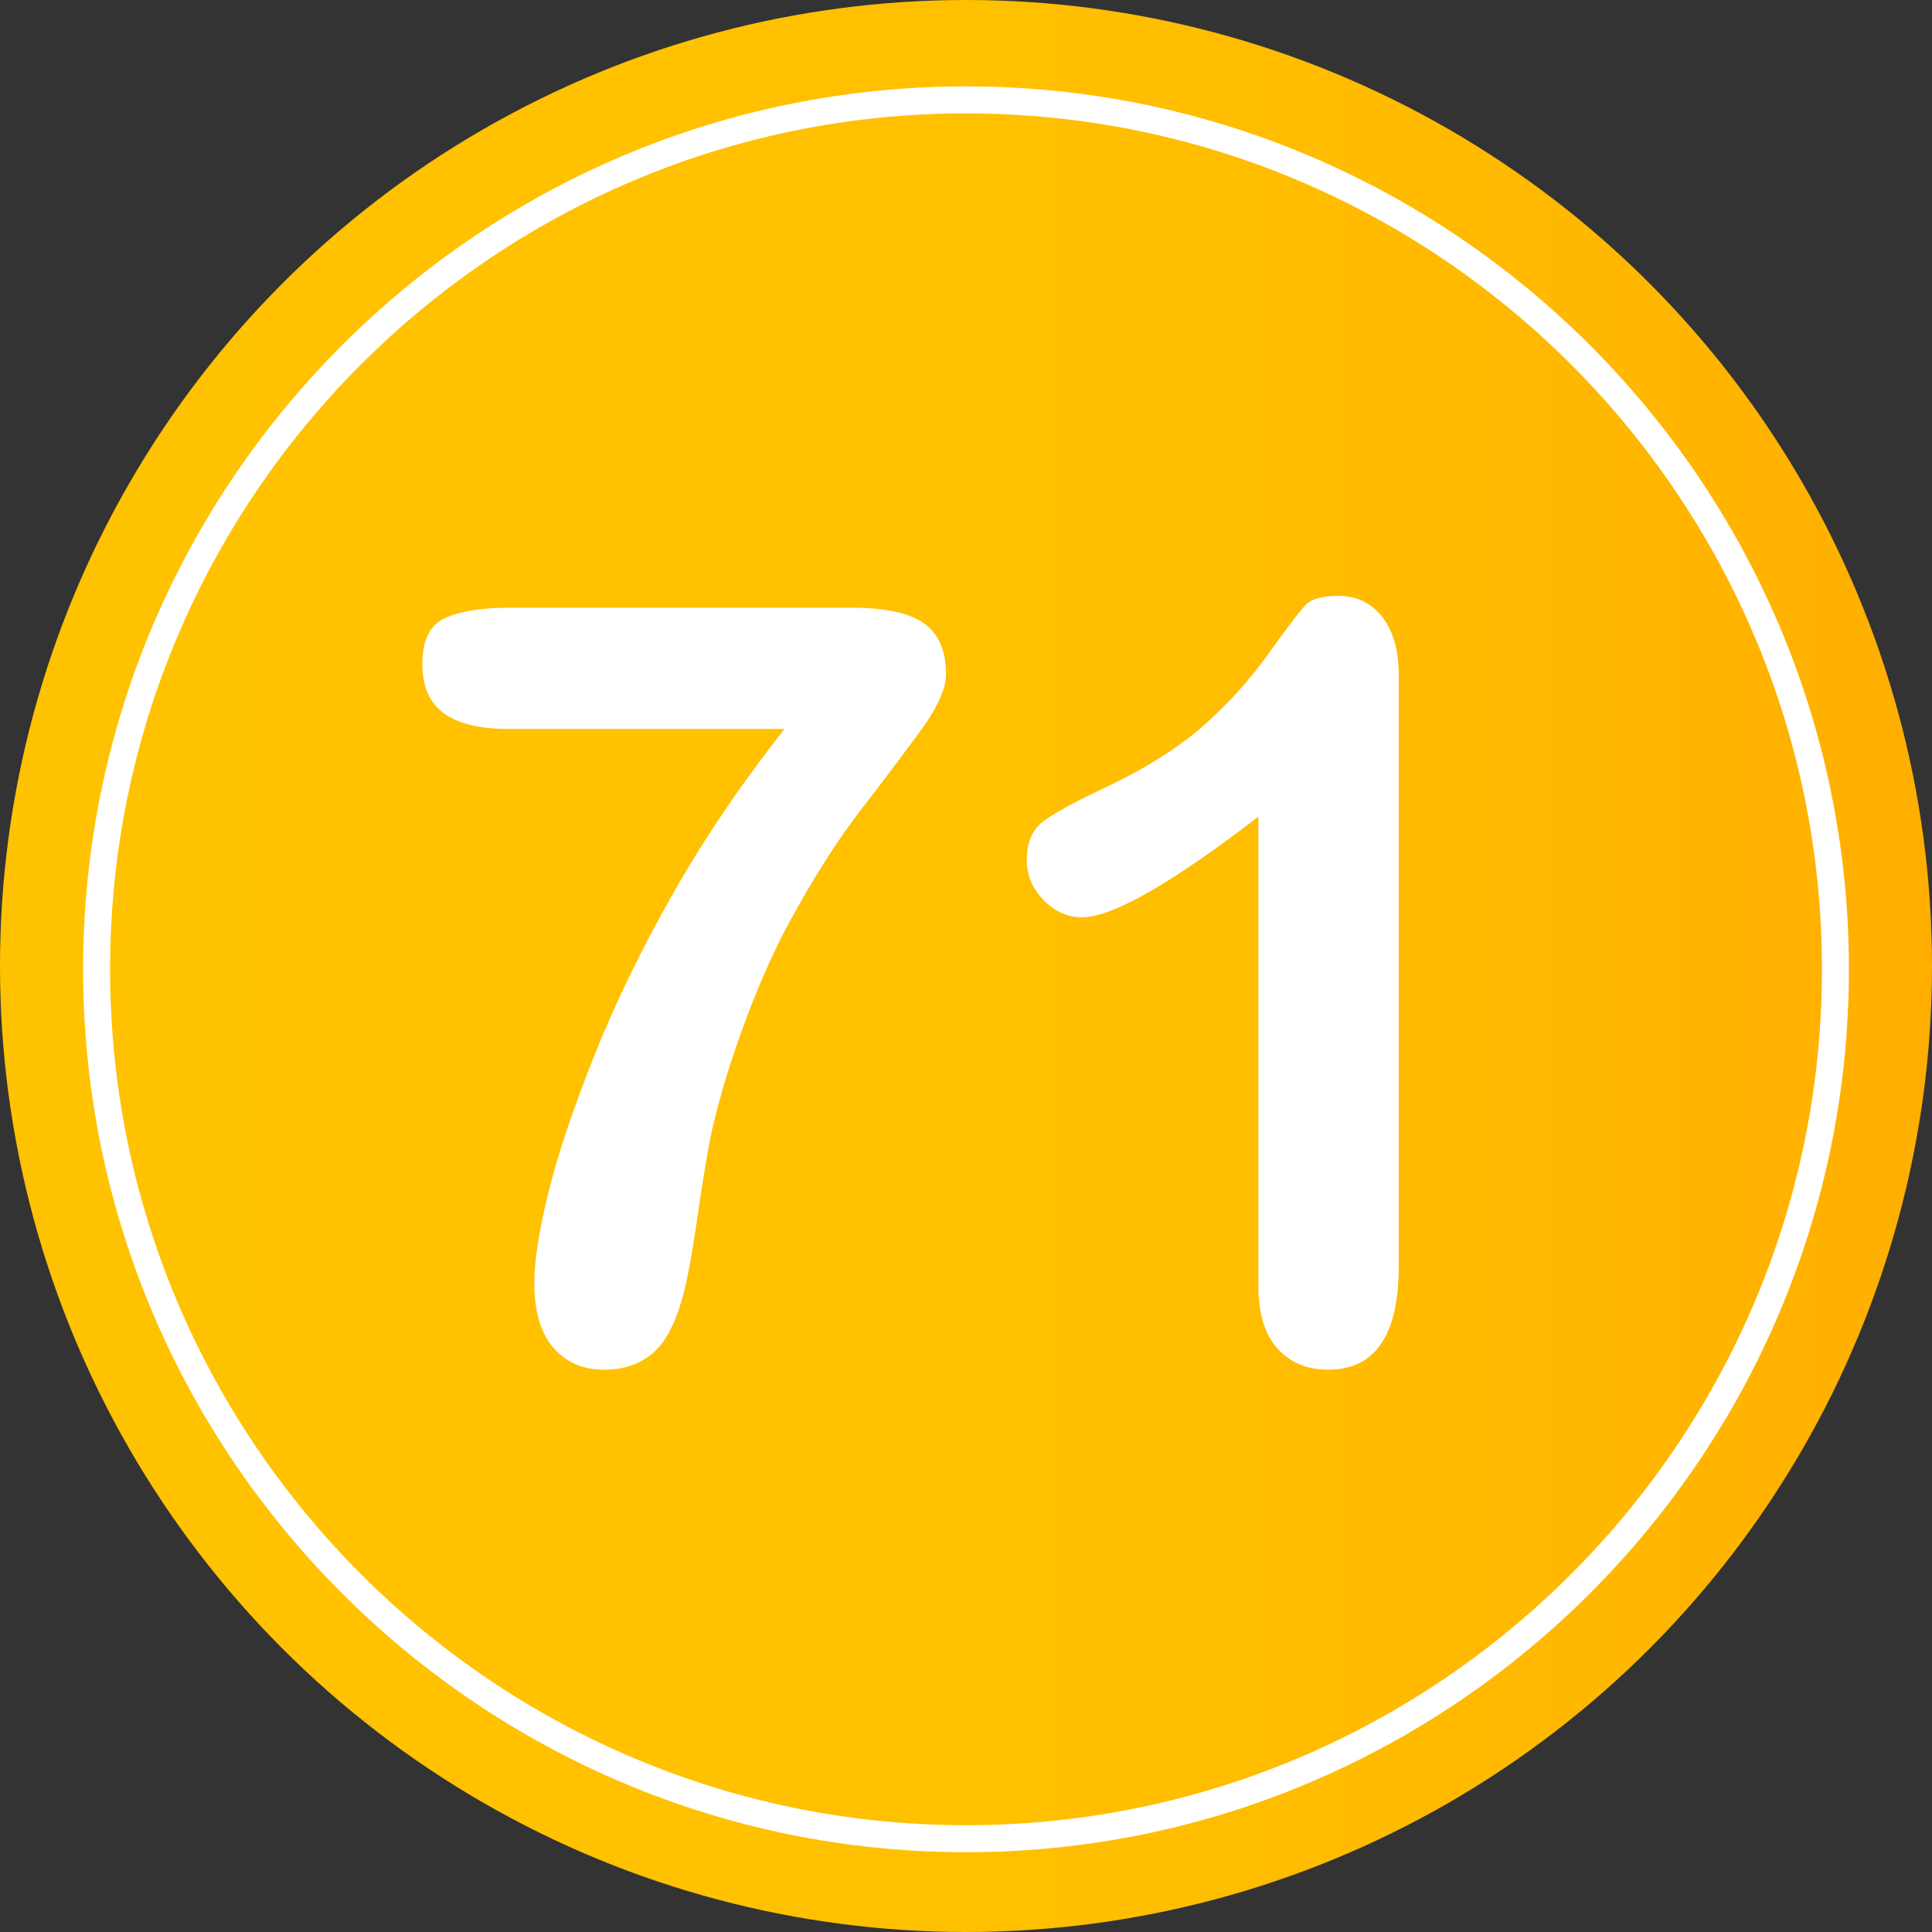 <?xml version="1.0" encoding="utf-8"?>
<!-- Generator: Adobe Illustrator 16.0.0, SVG Export Plug-In . SVG Version: 6.00 Build 0)  -->
<!DOCTYPE svg PUBLIC "-//W3C//DTD SVG 1.1//EN" "http://www.w3.org/Graphics/SVG/1.1/DTD/svg11.dtd">
<svg version="1.1" id="Layer_1" xmlns="http://www.w3.org/2000/svg" xmlns:xlink="http://www.w3.org/1999/xlink" x="0px" y="0px"
	 width="64px" height="64px" viewBox="0 0 64 64" enable-background="new 0 0 64 64" xml:space="preserve">
<rect x="0" y="0" width="64" height="64" fill="#333333" stroke="none"/>
<g>
	<linearGradient id="SVGID_1_" gradientUnits="userSpaceOnUse" x1="0" y1="32" x2="64" y2="32">
		<stop  offset="0" style="stop-color:#FFC200"/>
		<stop  offset="0.527" style="stop-color:#FFC000"/>
		<stop  offset="0.823" style="stop-color:#FFB800"/>
		<stop  offset="1" style="stop-color:#FFAE00"/>
	</linearGradient>
	<circle fill="url(#SVGID_1_)" cx="32" cy="32" r="32"/>
	<g>
		<g>
			<path fill="#FFFFFF" d="M16.846,20.132h11.382c1.094,0,1.885,0.171,2.375,0.513c0.49,0.342,0.735,0.906,0.735,1.691
				c0,0.479-0.288,1.111-0.863,1.897c-0.576,0.786-1.23,1.655-1.966,2.606c-0.734,0.951-1.493,2.133-2.272,3.546
				c-0.781,1.413-1.496,3.14-2.145,5.179c-0.273,0.9-0.467,1.646-0.581,2.238c-0.114,0.593-0.239,1.361-0.376,2.307
				c-0.137,0.946-0.256,1.67-0.359,2.171c-0.239,1.162-0.579,1.968-1.017,2.418c-0.439,0.45-1.023,0.675-1.752,0.675
				c-0.695,0-1.253-0.242-1.675-0.726c-0.422-0.484-0.632-1.199-0.632-2.146c0-0.729,0.154-1.72,0.461-2.973
				c0.308-1.254,0.809-2.754,1.504-4.504c0.695-1.748,1.563-3.543,2.606-5.383c1.042-1.84,2.281-3.672,3.717-5.494h-9.143
				c-0.957,0-1.672-0.174-2.145-0.521s-0.709-0.892-0.709-1.633c0-0.785,0.25-1.293,0.752-1.521
				C15.245,20.246,15.946,20.132,16.846,20.132z"/>
			<path fill="#FFFFFF" d="M41.686,42.605V27.053c-2.894,2.223-4.842,3.333-5.845,3.333c-0.479,0-0.903-0.19-1.273-0.572
				s-0.555-0.823-0.555-1.325c0-0.58,0.182-1.008,0.547-1.281c0.364-0.273,1.008-0.627,1.931-1.06
				c1.378-0.649,2.48-1.333,3.307-2.051s1.558-1.521,2.196-2.409c0.638-0.889,1.054-1.436,1.248-1.641
				c0.193-0.205,0.558-0.309,1.094-0.309c0.604,0,1.088,0.234,1.453,0.701c0.364,0.467,0.547,1.111,0.547,1.932v19.567
				c0,2.29-0.781,3.435-2.341,3.435c-0.695,0-1.253-0.233-1.675-0.7C41.896,44.206,41.686,43.517,41.686,42.605z"/>
		</g>
	</g>
	<path fill="#FFFFFF" d="M32,61.357c-16.127,0-29.247-13.121-29.247-29.248C2.753,15.98,15.873,2.861,32,2.861
		S61.248,15.98,61.248,32.109C61.248,48.236,48.127,61.357,32,61.357z M32,3.756c-15.633,0-28.353,12.719-28.353,28.354
		c0,15.633,12.72,28.352,28.353,28.352c15.634,0,28.354-12.719,28.354-28.352C60.354,16.475,47.634,3.756,32,3.756z"/>
</g>
</svg>
